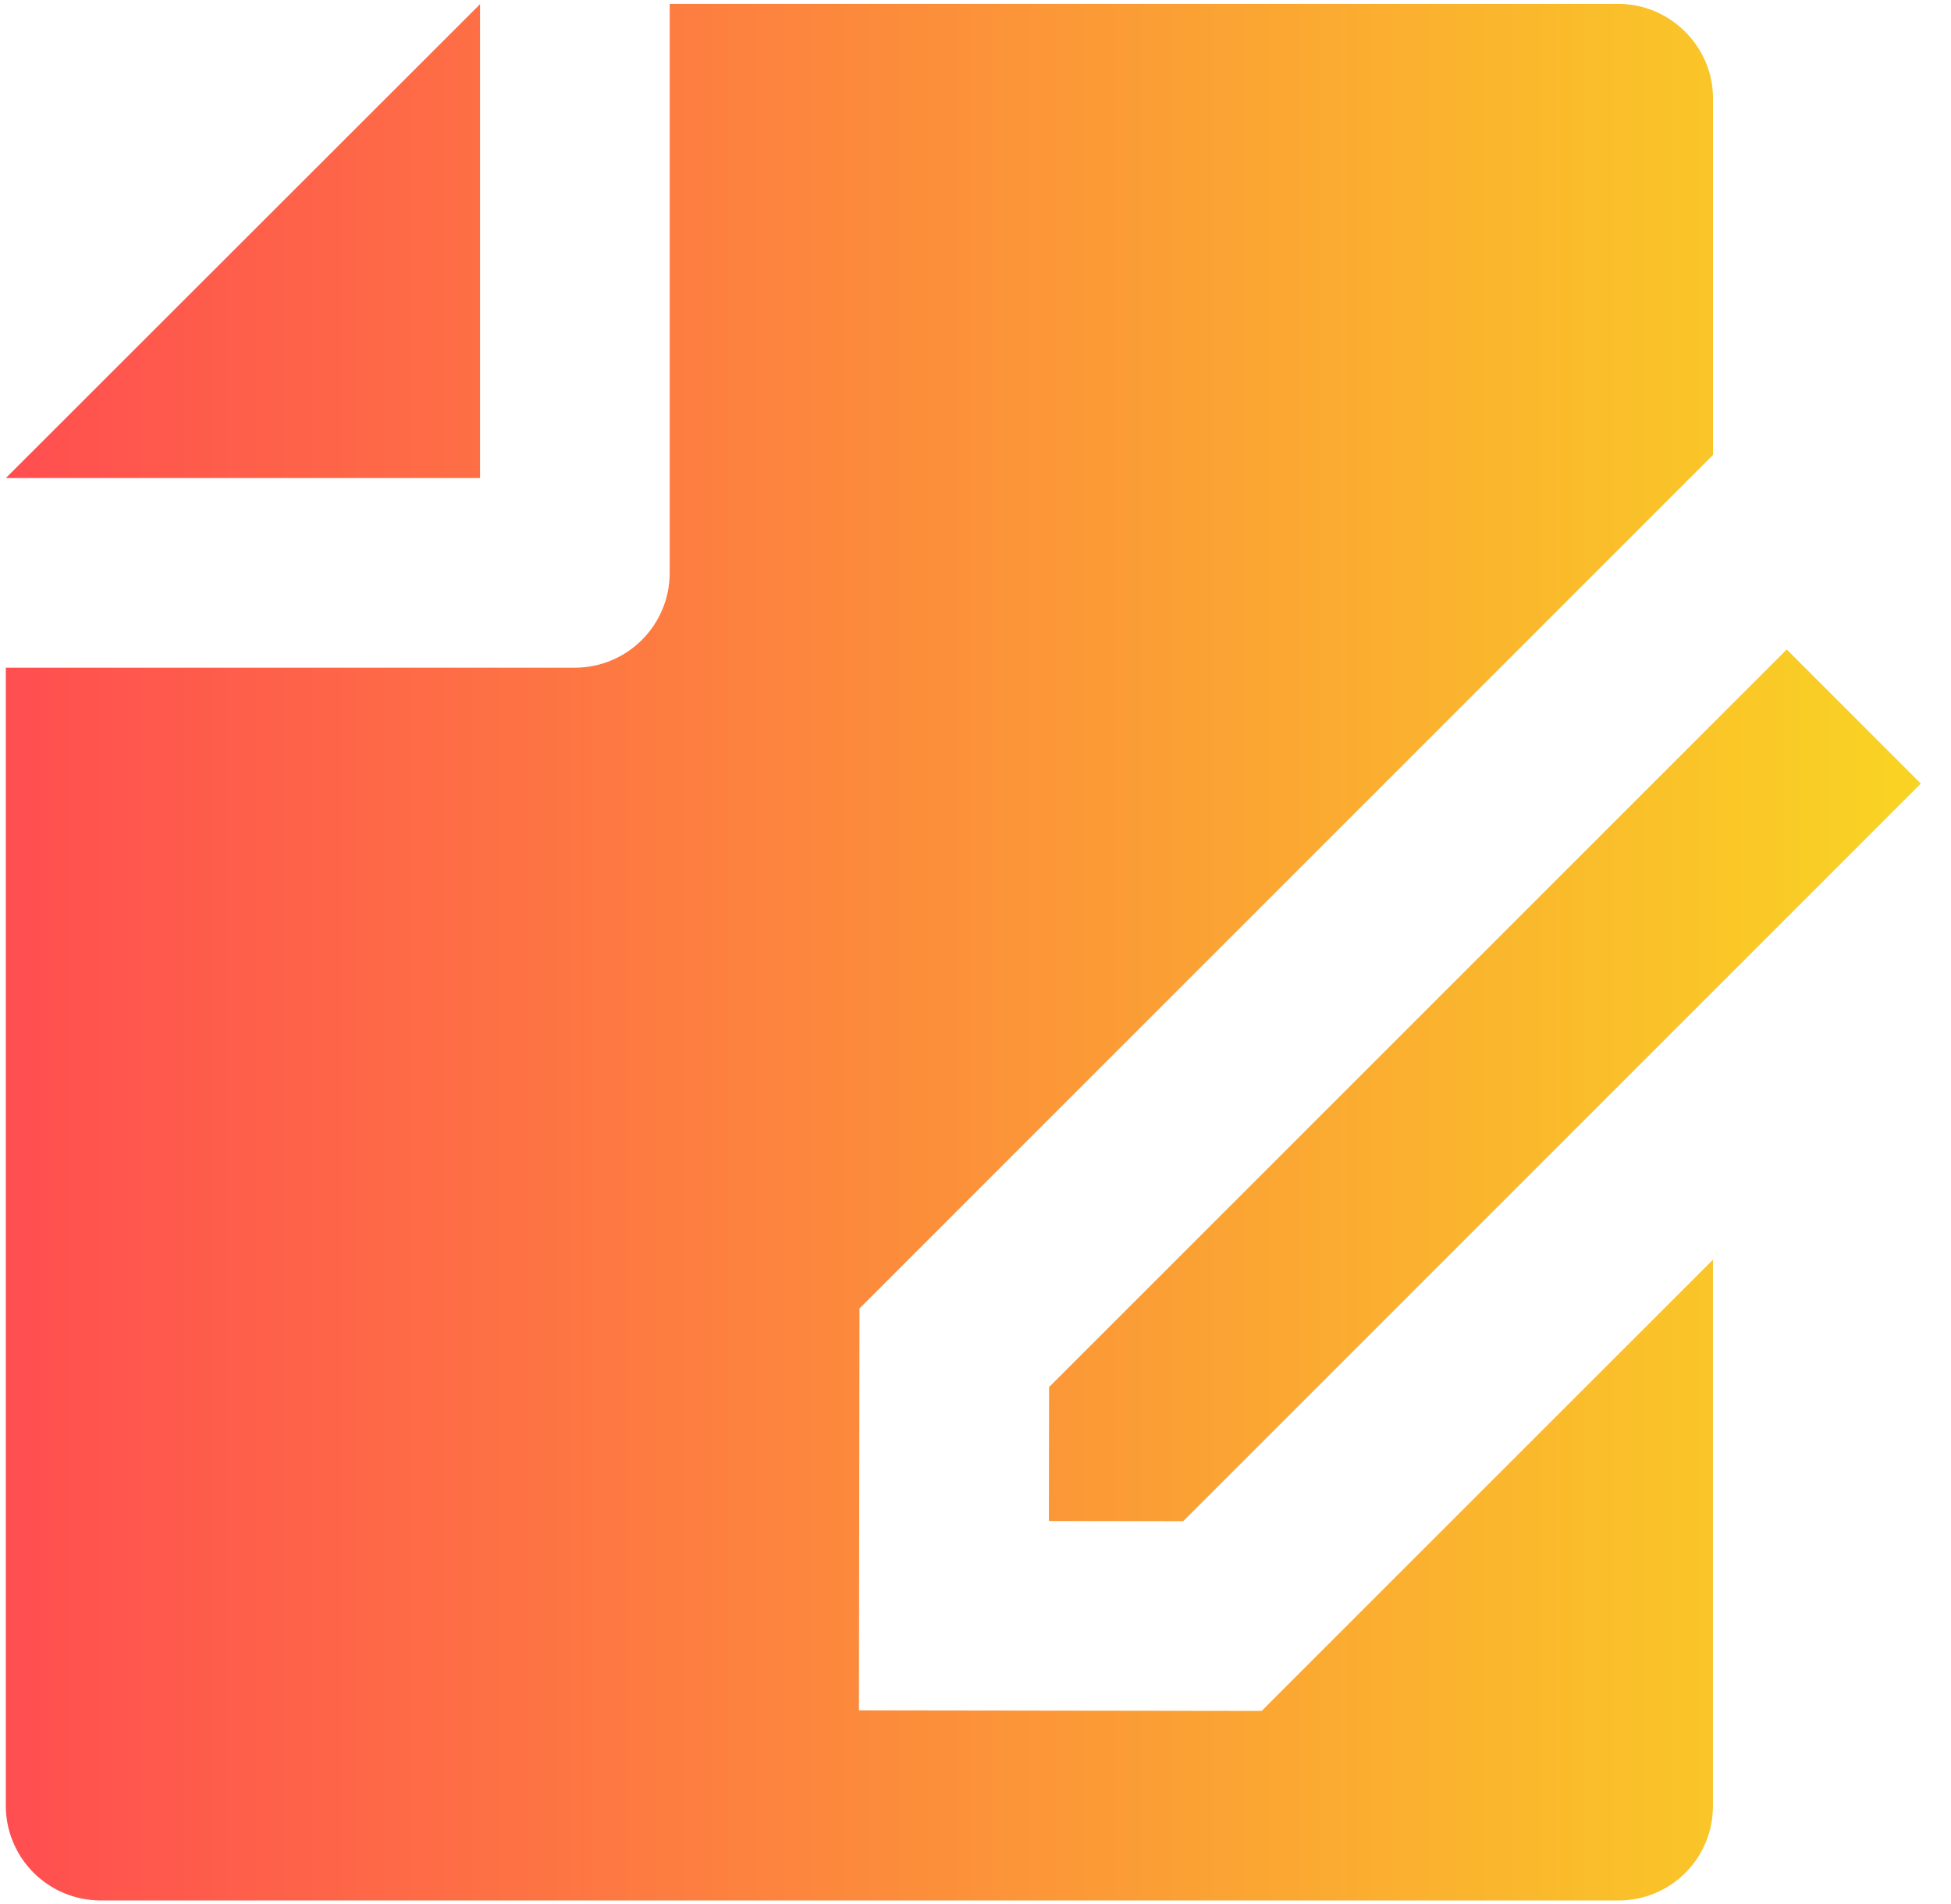 <svg fill="none" height="41" viewBox="0 0 42 41" width="42" xmlns="http://www.w3.org/2000/svg" xmlns:xlink="http://www.w3.org/1999/xlink"><linearGradient id="a" gradientUnits="userSpaceOnUse" x1=".125" x2="41.35" y1="20.5" y2="20.5"><stop offset="0" stop-color="#ff4e50"/><stop offset="1" stop-color="#f9d423"/></linearGradient><path d="m36.875 27.121v11.77c-.001.537-.214 1.052-.595 1.432-.38.38-.895.593-1.433.593h-32.695c-.268-.002-.533-.057-.78-.161-.247-.104-.471-.256-.659-.447-.188-.191-.337-.417-.438-.665s-.152-.514-.15-.782v-24.486h12.25c.541 0 1.061-.215 1.444-.598s.598-.902.598-1.444v-12.25h20.421c1.125 0 2.038.929 2.038 2.025v7.687l-18.373 18.375-.012 8.653 8.669.012zm1.589-13.138 2.887 2.887-15.88 15.88-2.891-.004.004-2.883zm-38.338-3.691 10.208-10.202v10.202z" fill="url(#a)"/></svg>
